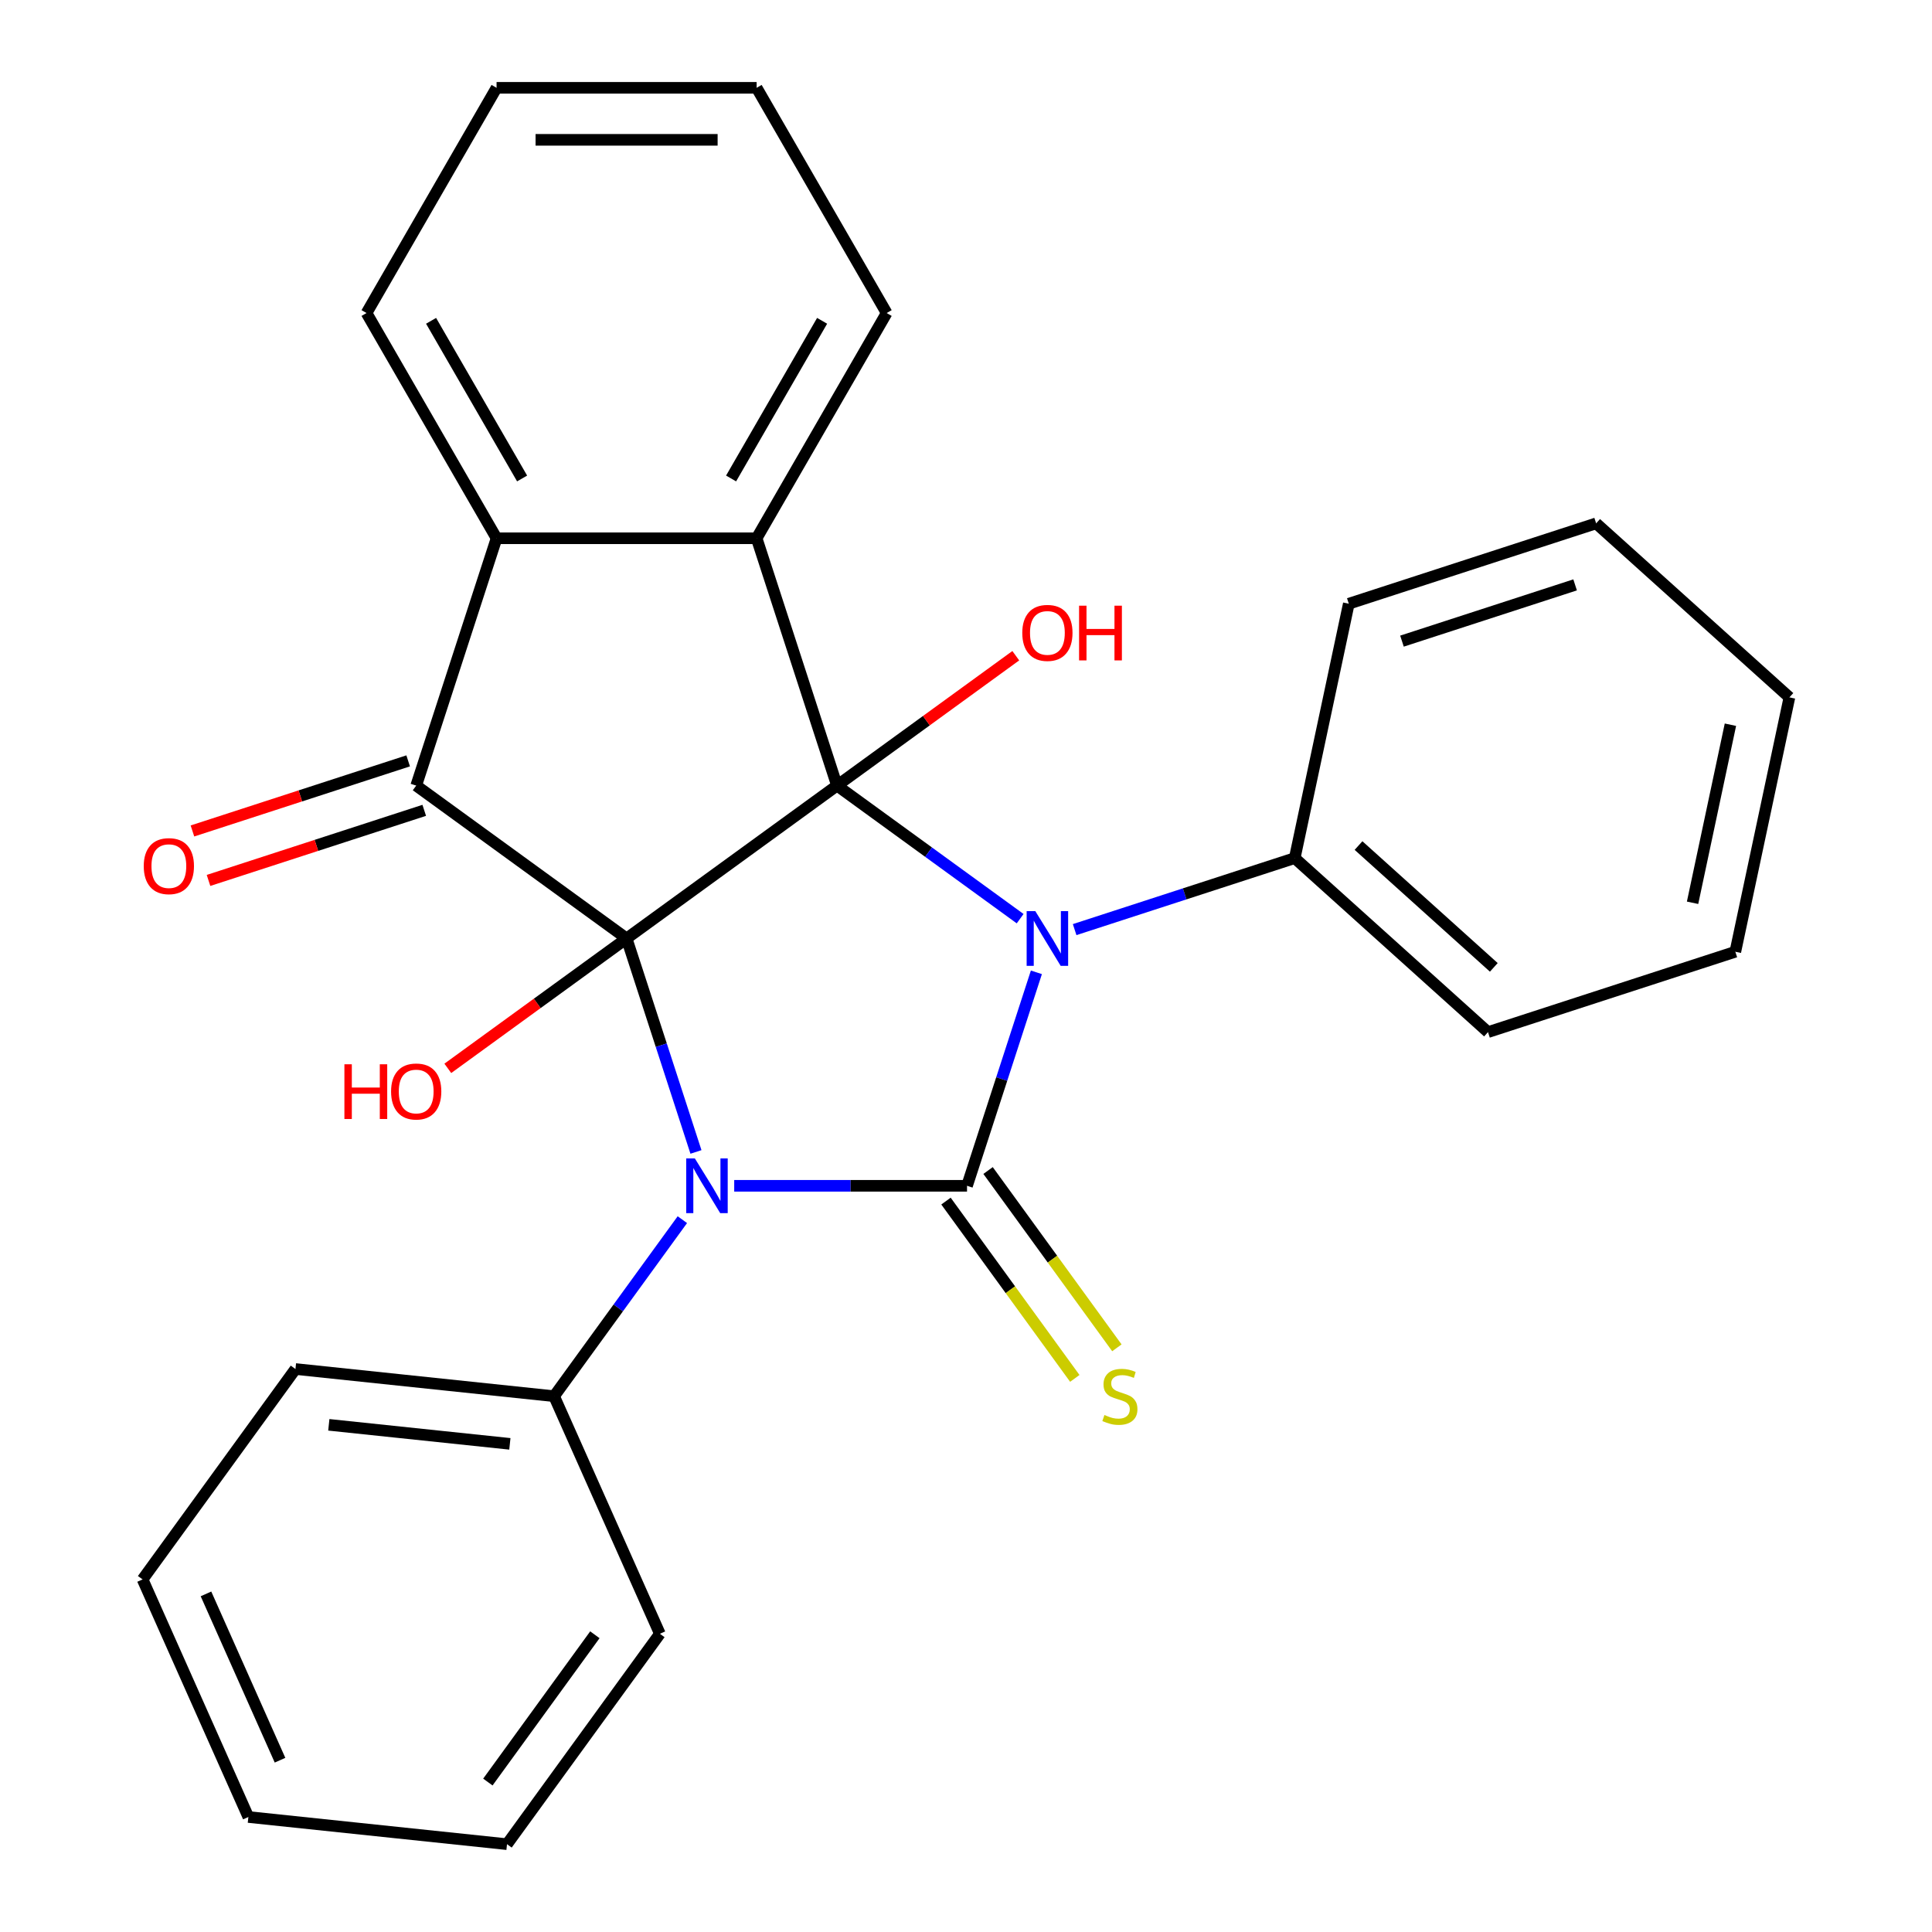 <?xml version='1.0' encoding='iso-8859-1'?>
<svg version='1.1' baseProfile='full'
              xmlns='http://www.w3.org/2000/svg'
                      xmlns:rdkit='http://www.rdkit.org/xml'
                      xmlns:xlink='http://www.w3.org/1999/xlink'
                  xml:space='preserve'
width='1000px' height='1000px' viewBox='0 0 1000 1000'>
<!-- END OF HEADER -->
<rect style='opacity:1.0;fill:#FFFFFF;stroke:none' width='1000' height='1000' x='0' y='0'> </rect>
<path class='bond-0' d='M 324.326,485.749 L 433.227,406.627' style='fill:none;fill-rule:evenodd;stroke:#000000;stroke-width:6px;stroke-linecap:butt;stroke-linejoin:miter;stroke-opacity:1' />
<path class='bond-1' d='M 324.326,485.749 L 342.277,540.997' style='fill:none;fill-rule:evenodd;stroke:#000000;stroke-width:6px;stroke-linecap:butt;stroke-linejoin:miter;stroke-opacity:1' />
<path class='bond-1' d='M 342.277,540.997 L 360.228,596.245' style='fill:none;fill-rule:evenodd;stroke:#0000FF;stroke-width:6px;stroke-linecap:butt;stroke-linejoin:miter;stroke-opacity:1' />
<path class='bond-4' d='M 324.326,485.749 L 215.424,406.627' style='fill:none;fill-rule:evenodd;stroke:#000000;stroke-width:6px;stroke-linecap:butt;stroke-linejoin:miter;stroke-opacity:1' />
<path class='bond-10' d='M 324.326,485.749 L 278.057,519.364' style='fill:none;fill-rule:evenodd;stroke:#000000;stroke-width:6px;stroke-linecap:butt;stroke-linejoin:miter;stroke-opacity:1' />
<path class='bond-10' d='M 278.057,519.364 L 231.789,552.98' style='fill:none;fill-rule:evenodd;stroke:#FF0000;stroke-width:6px;stroke-linecap:butt;stroke-linejoin:miter;stroke-opacity:1' />
<path class='bond-2' d='M 433.227,406.627 L 480.625,441.064' style='fill:none;fill-rule:evenodd;stroke:#000000;stroke-width:6px;stroke-linecap:butt;stroke-linejoin:miter;stroke-opacity:1' />
<path class='bond-2' d='M 480.625,441.064 L 528.024,475.501' style='fill:none;fill-rule:evenodd;stroke:#0000FF;stroke-width:6px;stroke-linecap:butt;stroke-linejoin:miter;stroke-opacity:1' />
<path class='bond-5' d='M 433.227,406.627 L 391.631,278.606' style='fill:none;fill-rule:evenodd;stroke:#000000;stroke-width:6px;stroke-linecap:butt;stroke-linejoin:miter;stroke-opacity:1' />
<path class='bond-12' d='M 433.227,406.627 L 479.495,373.011' style='fill:none;fill-rule:evenodd;stroke:#000000;stroke-width:6px;stroke-linecap:butt;stroke-linejoin:miter;stroke-opacity:1' />
<path class='bond-12' d='M 479.495,373.011 L 525.764,339.395' style='fill:none;fill-rule:evenodd;stroke:#FF0000;stroke-width:6px;stroke-linecap:butt;stroke-linejoin:miter;stroke-opacity:1' />
<path class='bond-3' d='M 380.028,613.77 L 440.28,613.77' style='fill:none;fill-rule:evenodd;stroke:#0000FF;stroke-width:6px;stroke-linecap:butt;stroke-linejoin:miter;stroke-opacity:1' />
<path class='bond-3' d='M 440.28,613.77 L 500.532,613.77' style='fill:none;fill-rule:evenodd;stroke:#000000;stroke-width:6px;stroke-linecap:butt;stroke-linejoin:miter;stroke-opacity:1' />
<path class='bond-8' d='M 353.189,631.295 L 319.995,676.984' style='fill:none;fill-rule:evenodd;stroke:#0000FF;stroke-width:6px;stroke-linecap:butt;stroke-linejoin:miter;stroke-opacity:1' />
<path class='bond-8' d='M 319.995,676.984 L 286.801,722.672' style='fill:none;fill-rule:evenodd;stroke:#000000;stroke-width:6px;stroke-linecap:butt;stroke-linejoin:miter;stroke-opacity:1' />
<path class='bond-9' d='M 556.234,481.166 L 613.192,462.659' style='fill:none;fill-rule:evenodd;stroke:#0000FF;stroke-width:6px;stroke-linecap:butt;stroke-linejoin:miter;stroke-opacity:1' />
<path class='bond-9' d='M 613.192,462.659 L 670.15,444.152' style='fill:none;fill-rule:evenodd;stroke:#000000;stroke-width:6px;stroke-linecap:butt;stroke-linejoin:miter;stroke-opacity:1' />
<path class='bond-28' d='M 536.435,503.274 L 518.483,558.522' style='fill:none;fill-rule:evenodd;stroke:#0000FF;stroke-width:6px;stroke-linecap:butt;stroke-linejoin:miter;stroke-opacity:1' />
<path class='bond-28' d='M 518.483,558.522 L 500.532,613.77' style='fill:none;fill-rule:evenodd;stroke:#000000;stroke-width:6px;stroke-linecap:butt;stroke-linejoin:miter;stroke-opacity:1' />
<path class='bond-7' d='M 489.642,621.682 L 522.98,667.568' style='fill:none;fill-rule:evenodd;stroke:#000000;stroke-width:6px;stroke-linecap:butt;stroke-linejoin:miter;stroke-opacity:1' />
<path class='bond-7' d='M 522.98,667.568 L 556.318,713.454' style='fill:none;fill-rule:evenodd;stroke:#CCCC00;stroke-width:6px;stroke-linecap:butt;stroke-linejoin:miter;stroke-opacity:1' />
<path class='bond-7' d='M 511.422,605.858 L 544.76,651.744' style='fill:none;fill-rule:evenodd;stroke:#000000;stroke-width:6px;stroke-linecap:butt;stroke-linejoin:miter;stroke-opacity:1' />
<path class='bond-7' d='M 544.76,651.744 L 578.099,697.63' style='fill:none;fill-rule:evenodd;stroke:#CCCC00;stroke-width:6px;stroke-linecap:butt;stroke-linejoin:miter;stroke-opacity:1' />
<path class='bond-6' d='M 215.424,406.627 L 257.021,278.606' style='fill:none;fill-rule:evenodd;stroke:#000000;stroke-width:6px;stroke-linecap:butt;stroke-linejoin:miter;stroke-opacity:1' />
<path class='bond-11' d='M 211.264,393.825 L 155.436,411.965' style='fill:none;fill-rule:evenodd;stroke:#000000;stroke-width:6px;stroke-linecap:butt;stroke-linejoin:miter;stroke-opacity:1' />
<path class='bond-11' d='M 155.436,411.965 L 99.608,430.104' style='fill:none;fill-rule:evenodd;stroke:#FF0000;stroke-width:6px;stroke-linecap:butt;stroke-linejoin:miter;stroke-opacity:1' />
<path class='bond-11' d='M 219.584,419.429 L 163.756,437.569' style='fill:none;fill-rule:evenodd;stroke:#000000;stroke-width:6px;stroke-linecap:butt;stroke-linejoin:miter;stroke-opacity:1' />
<path class='bond-11' d='M 163.756,437.569 L 107.927,455.708' style='fill:none;fill-rule:evenodd;stroke:#FF0000;stroke-width:6px;stroke-linecap:butt;stroke-linejoin:miter;stroke-opacity:1' />
<path class='bond-13' d='M 391.631,278.606 L 458.935,162.03' style='fill:none;fill-rule:evenodd;stroke:#000000;stroke-width:6px;stroke-linecap:butt;stroke-linejoin:miter;stroke-opacity:1' />
<path class='bond-13' d='M 378.411,247.658 L 425.525,166.055' style='fill:none;fill-rule:evenodd;stroke:#000000;stroke-width:6px;stroke-linecap:butt;stroke-linejoin:miter;stroke-opacity:1' />
<path class='bond-27' d='M 391.631,278.606 L 257.021,278.606' style='fill:none;fill-rule:evenodd;stroke:#000000;stroke-width:6px;stroke-linecap:butt;stroke-linejoin:miter;stroke-opacity:1' />
<path class='bond-14' d='M 257.021,278.606 L 189.716,162.03' style='fill:none;fill-rule:evenodd;stroke:#000000;stroke-width:6px;stroke-linecap:butt;stroke-linejoin:miter;stroke-opacity:1' />
<path class='bond-14' d='M 270.24,247.658 L 223.127,166.055' style='fill:none;fill-rule:evenodd;stroke:#000000;stroke-width:6px;stroke-linecap:butt;stroke-linejoin:miter;stroke-opacity:1' />
<path class='bond-16' d='M 286.801,722.672 L 152.928,708.601' style='fill:none;fill-rule:evenodd;stroke:#000000;stroke-width:6px;stroke-linecap:butt;stroke-linejoin:miter;stroke-opacity:1' />
<path class='bond-16' d='M 263.906,747.336 L 170.195,737.486' style='fill:none;fill-rule:evenodd;stroke:#000000;stroke-width:6px;stroke-linecap:butt;stroke-linejoin:miter;stroke-opacity:1' />
<path class='bond-17' d='M 286.801,722.672 L 341.551,845.644' style='fill:none;fill-rule:evenodd;stroke:#000000;stroke-width:6px;stroke-linecap:butt;stroke-linejoin:miter;stroke-opacity:1' />
<path class='bond-15' d='M 670.15,444.152 L 770.185,534.223' style='fill:none;fill-rule:evenodd;stroke:#000000;stroke-width:6px;stroke-linecap:butt;stroke-linejoin:miter;stroke-opacity:1' />
<path class='bond-15' d='M 703.17,437.656 L 773.194,500.706' style='fill:none;fill-rule:evenodd;stroke:#000000;stroke-width:6px;stroke-linecap:butt;stroke-linejoin:miter;stroke-opacity:1' />
<path class='bond-18' d='M 670.15,444.152 L 698.137,312.484' style='fill:none;fill-rule:evenodd;stroke:#000000;stroke-width:6px;stroke-linecap:butt;stroke-linejoin:miter;stroke-opacity:1' />
<path class='bond-19' d='M 458.935,162.03 L 391.631,45.455' style='fill:none;fill-rule:evenodd;stroke:#000000;stroke-width:6px;stroke-linecap:butt;stroke-linejoin:miter;stroke-opacity:1' />
<path class='bond-20' d='M 189.716,162.03 L 257.021,45.455' style='fill:none;fill-rule:evenodd;stroke:#000000;stroke-width:6px;stroke-linecap:butt;stroke-linejoin:miter;stroke-opacity:1' />
<path class='bond-24' d='M 770.185,534.223 L 898.206,492.627' style='fill:none;fill-rule:evenodd;stroke:#000000;stroke-width:6px;stroke-linecap:butt;stroke-linejoin:miter;stroke-opacity:1' />
<path class='bond-21' d='M 152.928,708.601 L 73.807,817.503' style='fill:none;fill-rule:evenodd;stroke:#000000;stroke-width:6px;stroke-linecap:butt;stroke-linejoin:miter;stroke-opacity:1' />
<path class='bond-22' d='M 341.551,845.644 L 262.43,954.545' style='fill:none;fill-rule:evenodd;stroke:#000000;stroke-width:6px;stroke-linecap:butt;stroke-linejoin:miter;stroke-opacity:1' />
<path class='bond-22' d='M 307.903,846.155 L 252.518,922.386' style='fill:none;fill-rule:evenodd;stroke:#000000;stroke-width:6px;stroke-linecap:butt;stroke-linejoin:miter;stroke-opacity:1' />
<path class='bond-23' d='M 698.137,312.484 L 826.159,270.887' style='fill:none;fill-rule:evenodd;stroke:#000000;stroke-width:6px;stroke-linecap:butt;stroke-linejoin:miter;stroke-opacity:1' />
<path class='bond-23' d='M 725.66,331.849 L 815.275,302.731' style='fill:none;fill-rule:evenodd;stroke:#000000;stroke-width:6px;stroke-linecap:butt;stroke-linejoin:miter;stroke-opacity:1' />
<path class='bond-29' d='M 391.631,45.455 L 257.021,45.455' style='fill:none;fill-rule:evenodd;stroke:#000000;stroke-width:6px;stroke-linecap:butt;stroke-linejoin:miter;stroke-opacity:1' />
<path class='bond-29' d='M 371.439,72.376 L 277.212,72.376' style='fill:none;fill-rule:evenodd;stroke:#000000;stroke-width:6px;stroke-linecap:butt;stroke-linejoin:miter;stroke-opacity:1' />
<path class='bond-30' d='M 73.807,817.503 L 128.557,940.475' style='fill:none;fill-rule:evenodd;stroke:#000000;stroke-width:6px;stroke-linecap:butt;stroke-linejoin:miter;stroke-opacity:1' />
<path class='bond-30' d='M 106.614,824.998 L 144.939,911.079' style='fill:none;fill-rule:evenodd;stroke:#000000;stroke-width:6px;stroke-linecap:butt;stroke-linejoin:miter;stroke-opacity:1' />
<path class='bond-25' d='M 262.43,954.545 L 128.557,940.475' style='fill:none;fill-rule:evenodd;stroke:#000000;stroke-width:6px;stroke-linecap:butt;stroke-linejoin:miter;stroke-opacity:1' />
<path class='bond-26' d='M 826.159,270.887 L 926.193,360.959' style='fill:none;fill-rule:evenodd;stroke:#000000;stroke-width:6px;stroke-linecap:butt;stroke-linejoin:miter;stroke-opacity:1' />
<path class='bond-31' d='M 898.206,492.627 L 926.193,360.959' style='fill:none;fill-rule:evenodd;stroke:#000000;stroke-width:6px;stroke-linecap:butt;stroke-linejoin:miter;stroke-opacity:1' />
<path class='bond-31' d='M 876.071,467.279 L 895.662,375.111' style='fill:none;fill-rule:evenodd;stroke:#000000;stroke-width:6px;stroke-linecap:butt;stroke-linejoin:miter;stroke-opacity:1' />
<path  class='atom-2' d='M 359.662 599.61
L 368.942 614.61
Q 369.862 616.09, 371.342 618.77
Q 372.822 621.45, 372.902 621.61
L 372.902 599.61
L 376.662 599.61
L 376.662 627.93
L 372.782 627.93
L 362.822 611.53
Q 361.662 609.61, 360.422 607.41
Q 359.222 605.21, 358.862 604.53
L 358.862 627.93
L 355.182 627.93
L 355.182 599.61
L 359.662 599.61
' fill='#0000FF'/>
<path  class='atom-3' d='M 535.869 471.589
L 545.149 486.589
Q 546.069 488.069, 547.549 490.749
Q 549.029 493.429, 549.109 493.589
L 549.109 471.589
L 552.869 471.589
L 552.869 499.909
L 548.989 499.909
L 539.029 483.509
Q 537.869 481.589, 536.629 479.389
Q 535.429 477.189, 535.069 476.509
L 535.069 499.909
L 531.389 499.909
L 531.389 471.589
L 535.869 471.589
' fill='#0000FF'/>
<path  class='atom-8' d='M 571.654 732.392
Q 571.974 732.512, 573.294 733.072
Q 574.614 733.632, 576.054 733.992
Q 577.534 734.312, 578.974 734.312
Q 581.654 734.312, 583.214 733.032
Q 584.774 731.712, 584.774 729.432
Q 584.774 727.872, 583.974 726.912
Q 583.214 725.952, 582.014 725.432
Q 580.814 724.912, 578.814 724.312
Q 576.294 723.552, 574.774 722.832
Q 573.294 722.112, 572.214 720.592
Q 571.174 719.072, 571.174 716.512
Q 571.174 712.952, 573.574 710.752
Q 576.014 708.552, 580.814 708.552
Q 584.094 708.552, 587.814 710.112
L 586.894 713.192
Q 583.494 711.792, 580.934 711.792
Q 578.174 711.792, 576.654 712.952
Q 575.134 714.072, 575.174 716.032
Q 575.174 717.552, 575.934 718.472
Q 576.734 719.392, 577.854 719.912
Q 579.014 720.432, 580.934 721.032
Q 583.494 721.832, 585.014 722.632
Q 586.534 723.432, 587.614 725.072
Q 588.734 726.672, 588.734 729.432
Q 588.734 733.352, 586.094 735.472
Q 583.494 737.552, 579.134 737.552
Q 576.614 737.552, 574.694 736.992
Q 572.814 736.472, 570.574 735.552
L 571.654 732.392
' fill='#CCCC00'/>
<path  class='atom-11' d='M 178.264 550.87
L 182.104 550.87
L 182.104 562.91
L 196.584 562.91
L 196.584 550.87
L 200.424 550.87
L 200.424 579.19
L 196.584 579.19
L 196.584 566.11
L 182.104 566.11
L 182.104 579.19
L 178.264 579.19
L 178.264 550.87
' fill='#FF0000'/>
<path  class='atom-11' d='M 202.424 564.95
Q 202.424 558.15, 205.784 554.35
Q 209.144 550.55, 215.424 550.55
Q 221.704 550.55, 225.064 554.35
Q 228.424 558.15, 228.424 564.95
Q 228.424 571.83, 225.024 575.75
Q 221.624 579.63, 215.424 579.63
Q 209.184 579.63, 205.784 575.75
Q 202.424 571.87, 202.424 564.95
M 215.424 576.43
Q 219.744 576.43, 222.064 573.55
Q 224.424 570.63, 224.424 564.95
Q 224.424 559.39, 222.064 556.59
Q 219.744 553.75, 215.424 553.75
Q 211.104 553.75, 208.744 556.55
Q 206.424 559.35, 206.424 564.95
Q 206.424 570.67, 208.744 573.55
Q 211.104 576.43, 215.424 576.43
' fill='#FF0000'/>
<path  class='atom-12' d='M 74.403 448.304
Q 74.403 441.504, 77.763 437.704
Q 81.123 433.904, 87.403 433.904
Q 93.683 433.904, 97.043 437.704
Q 100.403 441.504, 100.403 448.304
Q 100.403 455.184, 97.002 459.104
Q 93.603 462.984, 87.403 462.984
Q 81.162 462.984, 77.763 459.104
Q 74.403 455.224, 74.403 448.304
M 87.403 459.784
Q 91.722 459.784, 94.043 456.904
Q 96.403 453.984, 96.403 448.304
Q 96.403 442.744, 94.043 439.944
Q 91.722 437.104, 87.403 437.104
Q 83.082 437.104, 80.722 439.904
Q 78.403 442.704, 78.403 448.304
Q 78.403 454.024, 80.722 456.904
Q 83.082 459.784, 87.403 459.784
' fill='#FF0000'/>
<path  class='atom-13' d='M 529.129 327.585
Q 529.129 320.785, 532.489 316.985
Q 535.849 313.185, 542.129 313.185
Q 548.409 313.185, 551.769 316.985
Q 555.129 320.785, 555.129 327.585
Q 555.129 334.465, 551.729 338.385
Q 548.329 342.265, 542.129 342.265
Q 535.889 342.265, 532.489 338.385
Q 529.129 334.505, 529.129 327.585
M 542.129 339.065
Q 546.449 339.065, 548.769 336.185
Q 551.129 333.265, 551.129 327.585
Q 551.129 322.025, 548.769 319.225
Q 546.449 316.385, 542.129 316.385
Q 537.809 316.385, 535.449 319.185
Q 533.129 321.985, 533.129 327.585
Q 533.129 333.305, 535.449 336.185
Q 537.809 339.065, 542.129 339.065
' fill='#FF0000'/>
<path  class='atom-13' d='M 558.529 313.505
L 562.369 313.505
L 562.369 325.545
L 576.849 325.545
L 576.849 313.505
L 580.689 313.505
L 580.689 341.825
L 576.849 341.825
L 576.849 328.745
L 562.369 328.745
L 562.369 341.825
L 558.529 341.825
L 558.529 313.505
' fill='#FF0000'/>
</svg>
